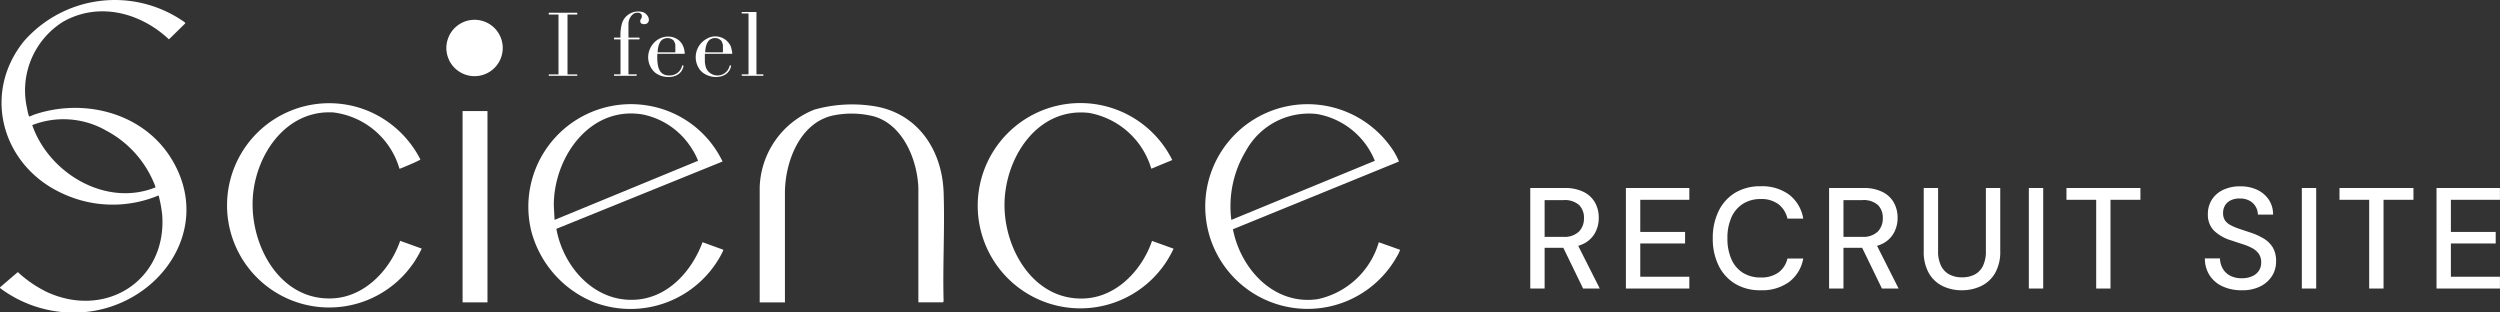 <svg xmlns="http://www.w3.org/2000/svg" width="208.912" height="26.111" viewBox="0 0 208.912 26.111"><rect x="0" y="0" width="208.912" height="26.111" fill="#333333" stroke="none"/><g transform="translate(-223 -5502.889)"><path d="M.876,0V-8.4H3.72a3.481,3.481,0,0,1,1.632.336,2.219,2.219,0,0,1,.942.894A2.589,2.589,0,0,1,6.6-5.9a2.584,2.584,0,0,1-.306,1.242,2.219,2.219,0,0,1-.954.912,3.533,3.533,0,0,1-1.656.342H2.076V0ZM5.292,0,3.48-3.732H4.8L6.684,0ZM2.076-4.32h1.56a1.739,1.739,0,0,0,1.308-.438,1.555,1.555,0,0,0,.42-1.122,1.492,1.492,0,0,0-.408-1.1,1.811,1.811,0,0,0-1.32-.408H2.076ZM8.868,0V-8.4h5.3v.984h-4.1v2.688h3.744v.96H10.068V-.984h4.1V0ZM20.124.144A4.008,4.008,0,0,1,17.994-.4a3.641,3.641,0,0,1-1.38-1.524A5.049,5.049,0,0,1,16.128-4.2a5.058,5.058,0,0,1,.486-2.268A3.634,3.634,0,0,1,17.994-8a4.008,4.008,0,0,1,2.13-.546,3.811,3.811,0,0,1,2.394.708,3.186,3.186,0,0,1,1.17,1.992h-1.32a2.1,2.1,0,0,0-.738-1.188,2.352,2.352,0,0,0-1.506-.444,2.7,2.7,0,0,0-1.476.4,2.563,2.563,0,0,0-.96,1.128A4.174,4.174,0,0,0,17.352-4.2a4.216,4.216,0,0,0,.336,1.758,2.52,2.52,0,0,0,.96,1.128,2.727,2.727,0,0,0,1.476.39A2.422,2.422,0,0,0,21.63-1.35a2.011,2.011,0,0,0,.738-1.158h1.32a3.139,3.139,0,0,1-1.17,1.95A3.834,3.834,0,0,1,20.124.144ZM25.848,0V-8.4h2.844a3.481,3.481,0,0,1,1.632.336,2.219,2.219,0,0,1,.942.894A2.589,2.589,0,0,1,31.572-5.9a2.584,2.584,0,0,1-.306,1.242,2.219,2.219,0,0,1-.954.912,3.533,3.533,0,0,1-1.656.342H27.048V0Zm4.416,0L28.452-3.732h1.32L31.656,0ZM27.048-4.32h1.56a1.739,1.739,0,0,0,1.308-.438,1.555,1.555,0,0,0,.42-1.122,1.492,1.492,0,0,0-.408-1.1,1.811,1.811,0,0,0-1.32-.408h-1.56ZM36.936.144A3.6,3.6,0,0,1,35.328-.21a2.683,2.683,0,0,1-1.146-1.08,3.624,3.624,0,0,1-.426-1.854V-8.4h1.2v5.268a2.69,2.69,0,0,0,.252,1.242,1.631,1.631,0,0,0,.7.72,2.245,2.245,0,0,0,1.05.234,2.236,2.236,0,0,0,1.056-.234,1.606,1.606,0,0,0,.69-.72,2.746,2.746,0,0,0,.246-1.242V-8.4h1.2v5.256A3.583,3.583,0,0,1,39.72-1.29,2.7,2.7,0,0,1,38.556-.21,3.672,3.672,0,0,1,36.936.144ZM42.54,0V-8.4h1.2V0Zm5.628,0V-7.416H45.684V-8.4h6.18v.984h-2.5V0ZM60.336.144a3.743,3.743,0,0,1-1.62-.33,2.538,2.538,0,0,1-1.08-.93,2.548,2.548,0,0,1-.384-1.4h1.26a1.788,1.788,0,0,0,.222.834,1.524,1.524,0,0,0,.612.6,2.024,2.024,0,0,0,.99.222,2.071,2.071,0,0,0,.87-.168,1.286,1.286,0,0,0,.558-.462,1.212,1.212,0,0,0,.192-.678,1.236,1.236,0,0,0-.2-.732,1.581,1.581,0,0,0-.546-.474,4.583,4.583,0,0,0-.792-.33q-.45-.144-.942-.312a3.484,3.484,0,0,1-1.482-.84A1.881,1.881,0,0,1,57.5-6.2a2.223,2.223,0,0,1,.336-1.23,2.267,2.267,0,0,1,.942-.816,3.254,3.254,0,0,1,1.434-.294,3.208,3.208,0,0,1,1.428.3,2.371,2.371,0,0,1,.96.828,2.194,2.194,0,0,1,.348,1.236H61.68a1.327,1.327,0,0,0-.168-.636,1.312,1.312,0,0,0-.5-.51,1.606,1.606,0,0,0-.828-.2,1.661,1.661,0,0,0-.732.132,1.135,1.135,0,0,0-.5.42,1.181,1.181,0,0,0-.18.66,1.066,1.066,0,0,0,.162.618,1.325,1.325,0,0,0,.474.4,4.61,4.61,0,0,0,.726.306l.918.306a5.35,5.35,0,0,1,1.11.5,2.242,2.242,0,0,1,.768.756A2.239,2.239,0,0,1,63.2-2.244,2.223,2.223,0,0,1,62.88-1.08a2.423,2.423,0,0,1-.96.882A3.315,3.315,0,0,1,60.336.144ZM65.352,0V-8.4h1.2V0ZM70.98,0V-7.416H68.5V-8.4h6.18v.984h-2.5V0Zm5.628,0V-8.4h5.3v.984h-4.1v2.688h3.744v.96H77.808V-.984h4.1V0Z" transform="translate(350 5527)" fill="#fff"/><g transform="translate(223.011 5502.891)"><g transform="translate(-0.011 -0.002)"><path d="M6.645,26.109H5.681a10.248,10.248,0,0,1-5.6-1.974C.041,24.1-.037,24.061,0,24l1.478-1.265A10.1,10.1,0,0,0,3.951,24.42c4.935,2.233,9.995-1.022,9.592-6.482a11.135,11.135,0,0,0-.3-1.611,9.909,9.909,0,0,1-8-.146C.207,13.917-1.574,7.886,1.976,3.456a10.1,10.1,0,0,1,13.3-1.7c.06.045.225.134.188.2L14.107,3.287C11.724,1.048,8.25.129,5.27,1.809A6.765,6.765,0,0,0,2.261,9.1,3.647,3.647,0,0,0,2.4,9.68c.015.034.02.051.063.048s.285-.119.367-.147c4.16-1.42,9.116-.17,11.478,3.676,3.666,5.964-1.2,12.53-7.665,12.852Zm6.326-10.45c.034-.048-.138-.422-.172-.5a8.751,8.751,0,0,0-3.922-4.24,7.191,7.191,0,0,0-6.195-.467C4.072,14.467,8.826,17.325,12.971,15.66Z" transform="translate(0.011 0.002)" fill="#fff"/><path d="M518.769,86.082V76.522c-.082-2.351-1.281-5.3-3.736-5.989a7.613,7.613,0,0,0-3.436-.06c-2.782.632-4,3.961-3.978,6.531v9.078H505.51V76.434a7.224,7.224,0,0,1,4.564-6.459,11.623,11.623,0,0,1,4.758-.325c3.771.48,5.917,3.59,6.047,7.235.107,3.009-.084,6.079,0,9.095l-.047.1h-2.064Z" transform="translate(-442.026 -60.813)" fill="#fff"/><path d="M367.837,74.174,353.948,79.8c.593,3.283,3.338,6.308,6.909,5.895,2.583-.3,4.451-2.466,5.306-4.778l1.733.628c.03.034-.17.4-.206.471a8.6,8.6,0,0,1-10.529,3.946,8.839,8.839,0,0,1-5.311-5.983,8.571,8.571,0,0,1,9.814-10.468,8.442,8.442,0,0,1,6.171,4.658Zm-2.049-.06a4.7,4.7,0,0,0-.468-.929,6.3,6.3,0,0,0-4.165-2.944c-4.429-.735-7.443,3.617-7.419,7.62l.062,1.191Z" transform="translate(-307.456 -60.677)" fill="#fff"/><path d="M818.04,74.172l-13.877,5.66c.647,3.34,3.455,6.392,7.108,5.837a6.809,6.809,0,0,0,5.082-4.752l1.777.633a2.549,2.549,0,0,1-.266.561,8.552,8.552,0,1,1-.464-9.091,5.717,5.717,0,0,1,.638,1.153Zm-2.018-.06a6.4,6.4,0,0,0-4.84-3.909,5.994,5.994,0,0,0-5.93,3.069,8.957,8.957,0,0,0-1.223,5.778l11.992-4.938Z" transform="translate(-701.133 -60.675)" fill="#fff"/><path d="M667.685,73.493l-1.747.723a6.65,6.65,0,0,0-5.2-4.663c-4.251-.486-6.936,3.6-7.064,7.416-.129,3.86,2.41,8.334,6.737,8.086,2.671-.152,4.763-2.4,5.587-4.806l1.8.649a8.577,8.577,0,1,1-.107-7.406Z" transform="translate(-569.729 -60.117)" fill="#fff"/><path d="M165.6,74.2a6.587,6.587,0,0,0-5.529-4.7c-4.02-.23-6.578,3.656-6.735,7.3-.17,3.913,2.326,8.488,6.737,8.236,2.667-.152,4.765-2.407,5.587-4.806l1.8.649a8.535,8.535,0,1,1-4.335-11.444,8.663,8.663,0,0,1,4.217,3.978c.014.055-.132.1-.178.127-.394.2-.884.4-1.3.573-.04.016-.237.105-.261.085Z" transform="translate(-132.22 -60.105)" fill="#fff"/><rect width="2.08" height="15.985" transform="translate(38.656 9.282)" fill="#fff"/><path d="M299.06,13.225a2.355,2.355,0,1,1-1.96,1.714A2.357,2.357,0,0,1,299.06,13.225Z" transform="translate(-259.716 -11.55)" fill="#fff"/><path d="M367.531,8.47v.151h-.814v5h.814v.121H365.15v-.121h.814v-5h-.814V8.47Z" transform="translate(-319.293 -7.406)" fill="#fff"/><path d="M409.122,9.643a3.675,3.675,0,0,1,.128-1.212,1.419,1.419,0,0,1,1.812-.892c.276.132.553.521.375.82-.139.235-.605.2-.652,0-.054-.24.085-.274.113-.416.079-.424-.429-.453-.7-.28a1.071,1.071,0,0,0-.412.823V9.643h.889c.057,0,.057.151,0,.151h-.889v2.92h.693c.013.035-.014.121-.045.121H408.58v-.121h.543V9.793h-.543V9.643Z" transform="translate(-357.269 -6.502)" fill="#fff"/><path d="M494.733,7.99V13.2h.573v.121h-1.763c-.031,0-.058-.085-.045-.121h.573V8.111H493.5V7.99Z" transform="translate(-431.52 -6.986)" fill="#fff"/><path d="M465.994,25.772H463.7v.677a2.43,2.43,0,0,0,.1.5,1.04,1.04,0,0,0,1.98-.217l.118.033c-.214,1.221-1.967,1.178-2.613.339a1.748,1.748,0,0,1,.547-2.574,1.409,1.409,0,0,1,2.053.668A3.339,3.339,0,0,1,465.994,25.772Zm-.784-.121v-.617a1.307,1.307,0,0,0-.121-.332.713.713,0,0,0-.843-.18c-.391.148-.52.757-.512,1.129h1.477Z" transform="translate(-404.799 -21.276)" fill="#fff"/><path d="M434.378,25.777h-2.291c-.014.826-.006,1.884,1.1,1.807a1.037,1.037,0,0,0,.978-.844l.118.033c-.186,1.126-1.694,1.168-2.422.539a1.715,1.715,0,0,1-.413-1.886C432.071,23.872,434.33,23.976,434.378,25.777Zm-2.26-.121h1.477V25.01a1.164,1.164,0,0,0-.151-.353.76.76,0,0,0-.814-.128c-.4.158-.511.748-.512,1.129Z" transform="translate(-377.16 -21.281)" fill="#fff"/></g></g></g></svg>